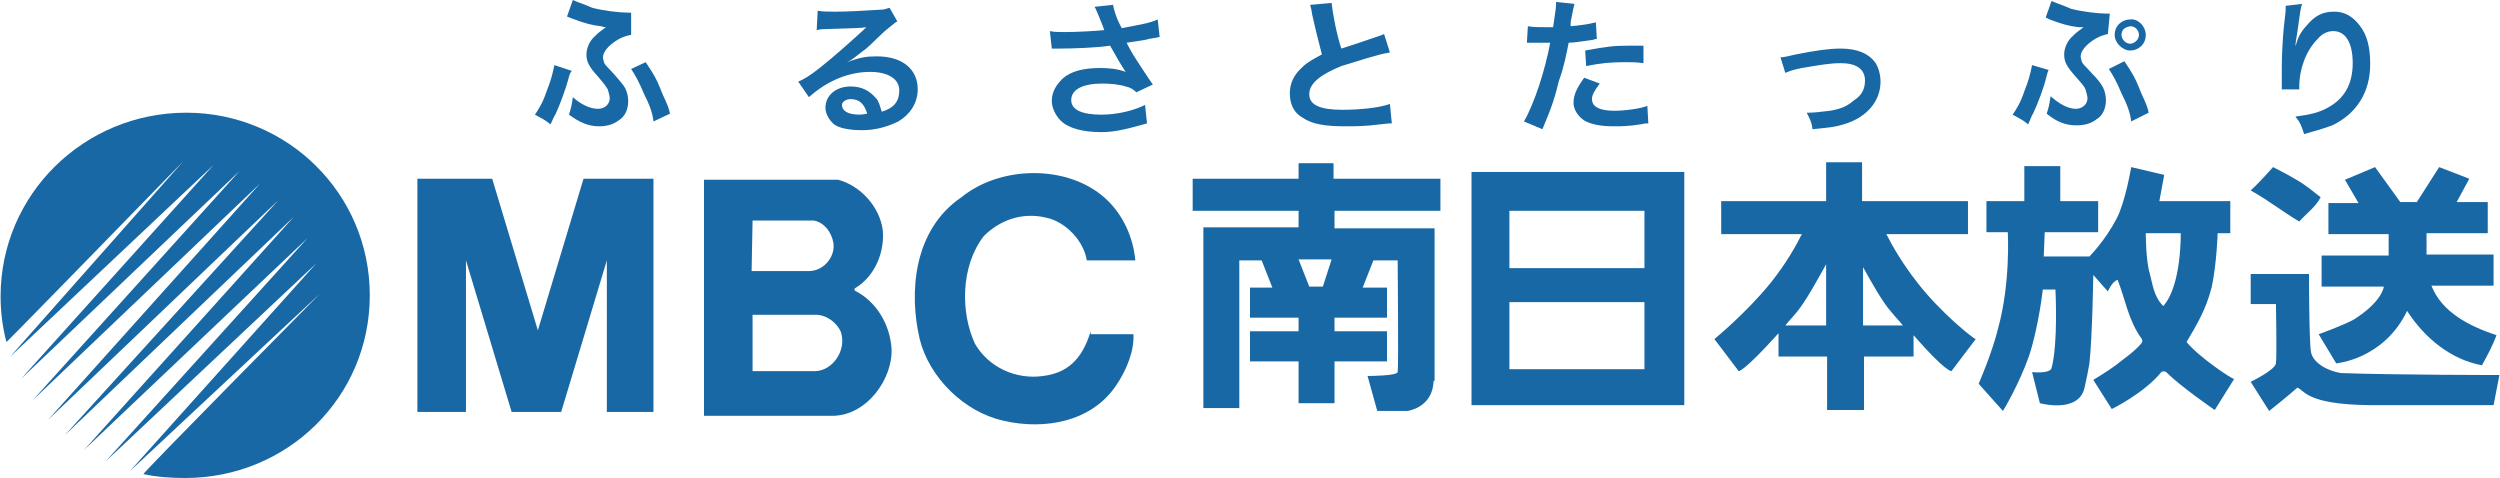 <svg viewBox="1.4 0.3 257.2 49.2" xmlns="http://www.w3.org/2000/svg" width="2500" height="478"><g fill="#1868a6"><path d="M20.5 11.9C10 11.9 1.4 20.3 1.4 30.8c0 1.6.2 3.2.6 4.7 0 .1 18.2-18.6 18.2-18.6L2.4 37l20.9-19.7-19.8 22L26 17.9 4.7 41.5l23.4-22.3L6.3 43.5 30 20.9 8 45.1l23.6-22.5-21.6 24 23-21.8-20.8 23 21.7-20.4-19.2 21.4 19.6-18.3S15.9 49.1 16.1 49.1c1.4.3 2.8.4 4.3.4 10.5 0 19-8.3 19-18.8s-8.5-18.8-18.9-18.8zM113.6 34.4c-.9 3-2.5 4.3-4.9 4.6-2.8.4-5.6-.9-7-3.3-1.5-3.2-1.5-8 .9-11.1 1.6-1.6 3.9-2.5 6.4-1.9 2 .4 3.9 2.4 4.2 4.4h5c-.3-3.1-1.9-5.8-4.3-7.3-3.9-2.5-9.9-2.2-13.6.8-5 3.4-5.4 9.9-4.3 14.6 1 4 4.6 7.5 8.6 8.4 4.3 1 9.1.1 11.6-3.6 1.1-1.6 1.9-3.6 1.8-5.3h-4.4v-.3zM61.4 18.7l-4.7 15.6L52 18.7h-7.7v24h5V27.1L54 42.7h5.1l4.7-15.6v15.6h4.8v-24zM89.3 30.2V30c2.2-1.3 3.1-3.9 2.9-6-.3-2.4-2.3-4.6-4.6-5.2H73.8v24.3H87c3.6 0 6.3-3.9 6.1-7-.2-2.5-1.6-4.8-3.8-5.9zM78.8 23h6.3c1.1.2 1.8 1.2 2 2.2.3 1.4-.9 3-2.5 3h-5.9zm6.4 15.5h-6.4v-5.8h6.5c1.1 0 2.2.8 2.6 1.8.6 1.9-.9 4-2.7 4zM149.6 22v-3.3h-11v-1.6H135v1.6h-10.9V22H135v1.7h-9.8v18.6h3.7V27.1h2.3l1.1 2.8H130V33h5v1.4h-5v3.1h5v4.3h3.7v-4.3h5.4v-3.1h-5.4V33h5.4v-3.1h-2.5l1.1-2.8h2.5s.1 11.1 0 11.5-3.1.4-3.1.4l1 3.6h3.1s2.6-.3 2.7-3.1h.1V23.8h-10.3V22h10.9zm-12.1 7.8h-1.4L135 27h3.4zM174.7 21.9V18h-21.9v24h21.9V27.8zm-4.1 16.4h-13.9v-6.9h13.9zm0-10.4h-13.9V22h13.9zM198.7 29.4c-1.5-1.9-2.6-3.8-3.2-5h8.4V21H193v-4h-3.7v4h-10.8v3.4h8.3c-.6 1.2-1.6 3-3.2 5-2.5 3.1-5.8 5.8-5.8 5.8l2.5 3.3s.5.1 4.1-3.9V37h5v5.5h3.8V37h5.1v-2.2c3.3 3.8 3.9 3.7 3.9 3.7l2.5-3.3c-.2 0-3.6-2.7-6-5.8zm-13.6 4.4c.3-.4.8-.9 1.2-1.4.9-1.1 2-3.1 3-4.9v6.3zm8 0v-6c.9 1.6 2 3.6 2.9 4.6.4.5.9 1 1.2 1.4zM226.4 35.5c1-1.7 2-3.3 2.6-5.7.5-2.4.6-5.5.6-5.5h1.3V21h-7.3l.5-2.7-3.4-.8s-.6 3.6-1.5 5.3c-1.2 2.3-2.8 3.9-2.8 3.9h-4.7l.1-2.5h5.5V21h-3.9v-3.6h-3.7V21h-3.9v3.2h2.2s.3 5.2-1 9.9c-.6 2.5-2 5.7-2 5.7l2.5 2.8s1.6-2.6 2.7-5.7c1-3.1 1.4-6.8 1.4-6.8h1.3s.3 5.5-.4 8.1c-.2.6-2 .4-2 .4l.8 3.2s4 1.1 4.6-1.6q.3-1.3.5-2.5c.3-2.7.4-9.1.4-9.1l1.5 1.7s.4-1 1-1.2c.8 2 1.1 4.2 2.5 6.1.1.2 0 .4-.1.5-.8.9-1.6 1.4-2.6 2.2-.8.6-2.3 1.5-2.3 1.5l1.9 3s3.3-1.6 5.1-3.8c.1-.1.4-.1.5 0 1.5 1.5 5 3.9 5 3.9l2-3.2c-.1.1-3.6-2.2-4.9-3.8zm-2.4-3.7c-1-1-1.1-2.3-1.4-3.4-.4-1.3-.4-4.1-.4-4.1h3.6s.1 5.4-1.8 7.5zM237.7 18.8c.9.5 1.6 1.1 2.5 1.8-.5 1-1.4 1.6-2.2 2.5-1.7-1-3.2-2.2-5-3.2.9-.8 2.3-2.4 2.3-2.4s1.6.8 2.4 1.3zM239 28.3s0 6.9.2 8.2c.2 1.2 1.8 2 3.1 2.2 5.6.2 16.3.2 16.3.2L258 42h-12.9c-6.4-.1-6.5-1.5-7.3-1.8-1 .9-2.9 2.4-2.9 2.4l-1.9-3s2.5-1.2 2.6-1.9c.1-.8 0-6.1 0-6.1H233v-3.1h6z"/><path d="M248.4 21.1h1.7l2.3-3.6 3.1 1.2-1.3 2.4h3.2v3.2h-6.3v2.2h6.9v3.2h-6.4c1.1 2.8 4 4.2 6.7 5.1-.4 1.1-1 2.2-1.5 3.1-3.2-.6-5.9-2.8-7.7-5.6-2.4 5-7.3 5.4-7.3 5.4l-1.8-3s2.5-.9 3.6-1.5c3-1.9 3.1-3.4 3.1-3.4h-6.4v-3.2h6.9v-2.2H241v-3.2h3.1l-1.4-2.4 3.1-1.3zM60.2 7.6q-.2.2-.3.6c-.3 1.2-.9 2.8-1.4 3.9-.1.1-.2.4-.5 1-.6-.5-.9-.6-1.6-1 .4-.6.8-1.2 1.2-2.4.4-1 .6-1.7.8-2.7zm6-3.7c-.4.1-.8.2-1.3.5-1 .6-1.5 1.3-1.5 1.8 0 .2.1.4.1.5.1.3.2.3 1.1 1.3.5.6.9 1 1.1 1.4s.3.9.3 1.3c0 .8-.3 1.6-1 2-.5.4-1.2.6-2 .6-1.1 0-2-.4-3.1-1.2.2-.6.3-1 .4-1.8.9.8 1.8 1.2 2.6 1.2.6 0 1.2-.4 1.2-1.1 0-.2-.1-.5-.2-.9-.2-.3-.3-.5-1-1.3-.9-1-1.2-1.5-1.2-2.3 0-.6.3-1.4.9-1.9.3-.3.4-.4 1.1-.9q-.2 0-.5-.1c-.9-.1-1.7-.3-3-.8-.2-.1-.3-.1-.5-.2l.6-1.7c.4.2 1.1.4 2 .8 1.1.3 2.8.5 3.7.5h.3v2.3zm1.6 2.8c.8 1.2 1.1 1.7 1.5 2.7.4 1.1.8 1.6 1 2.6l-1.7.8c-.1-.9-.4-1.7-1-2.9-.5-1.2-.9-1.9-1.3-2.5zM88.5 6.7c1.4-.5 2-.6 3.1-.6 2.6 0 4.2 1.3 4.2 3.4 0 1.4-.8 2.6-2 3.3-1 .5-2.3.9-3.7.9-1.3 0-2.4-.2-2.9-.6s-.9-1.1-.9-1.7c0-1.3 1.1-2.2 2.6-2.2 1.1 0 1.9.4 2.6 1.2.3.3.4.8.6 1.4 1.3-.4 1.8-1.1 1.8-2.2 0-1.2-1.2-1.9-3-1.9-2.2 0-4.4.9-6.3 2.6l-1.1-1.6c.5-.2 1.2-.6 2.2-1.4 1.4-1.1 3.3-2.8 4.5-3.9l.3-.3c-.5.1-1.5.1-4.3.2-.3 0-.4 0-.8.1l.1-2c.5.1 1 .1 1.8.1 1.3 0 3.1-.1 4.6-.2.5 0 .6-.1 1-.2l.8 1.4c-.2.1-.3.2-.8.6-.8.6-1.8 1.7-2.4 2.2-.3.2-1.4 1.1-1.6 1.2l-.4.2zm.4 3.8c-.5 0-.9.3-.9.6 0 .6.6 1 1.8 1q.3 0 .8-.1c-.3-1-.8-1.5-1.7-1.5zM109.4 3.5c.4.1.9.1 1.5.1 1.2 0 3.1-.1 4.1-.2-.2-.6-.9-2.3-1-2.4l1.9-.2c.1.5.3 1.3.9 2.4 1.5-.3 2.9-.5 3.7-.9l.2 1.8c-.4.1-.5.1-1.1.2-.2.1-1 .2-2.3.4.5 1 .9 1.6 1.1 1.9.4.6 1.1 1.7 1.6 2.4l-1.7.8c-.3-.3-.6-.5-1.1-.6-.6-.2-1.5-.3-2.4-.3-2 0-3.2.6-3.2 1.7 0 1 1.1 1.5 3.1 1.5 1.6 0 3.3-.4 4.5-1l.2 1.9c-1.8.5-3.2.9-4.7.9-1.9 0-3.4-.4-4.2-1.2-.5-.5-.9-1.3-.9-2 0-.9.4-1.6 1.1-2.3.9-.8 2.2-1.1 3.9-1.1 1 0 1.8.1 2.6.4q-.6-.9-1.6-2.7c-1.3.2-3.6.3-5.4.3h-.6l-.2-1.8zM138.4.6c.1 1 .5 3.2 1 4.7q1-.3 3.9-1.3.3-.1.5-.2l.6 1.9c-1.3.2-3.3.9-5 1.4-2.2.9-3.3 1.8-3.3 2.9s1.1 1.6 3.4 1.6c1.8 0 3.8-.2 4.9-.6l.2 2c-.3 0-.4 0-1.2.1-1.6.2-2.5.2-3.6.2-2 0-3.4-.2-4.4-.9-.9-.5-1.3-1.4-1.3-2.5 0-1 .4-1.9 1.3-2.7.5-.5 1.1-.8 2-1.3-.3-1.2-.6-2.3-1-4.1-.1-.8-.2-.8-.2-1l2.2-.2zM158.6 3c.5.1 1.2.1 2 .1h.6c.1-.8.3-1.9.3-2.3V.5l1.9.2q-.1.3-.3 1.4c-.1.4-.1.5-.1.9 1.1-.1 1.8-.2 2.6-.4l.1 1.7q-.1 0-.4.1c-.8.1-1.9.3-2.5.3-.2 1-.5 2.6-1 3.9-.4 1.6-.6 2.4-1.7 5l-1.9-.8c1.1-1.9 2.2-5.4 2.7-8.1h-2.4zm7.4 5.9c-.6.8-.8 1.2-.8 1.6 0 .8.8 1.2 2.3 1.2 1.1 0 2.6-.2 3.4-.5l.1 1.8c-.3 0-.4 0-.8.1-1.3.2-1.9.2-2.8.2-1.3 0-2.3-.2-3-.6-.6-.4-1.1-1.1-1.1-1.8 0-.8.3-1.5 1.1-2.6zm4.5-2.1c-.8-.1-1.2-.1-1.9-.1-1.5 0-2.5.1-4 .4l-.1-1.6c2.2-.4 2.9-.5 4.5-.5h1.5zM184.6 6.2q.4 0 1.6-.3c2-.4 3.4-.6 4.6-.6 1.7 0 2.9.5 3.6 1.5.3.5.5 1.2.5 1.9 0 2-1.4 3.7-3.8 4.4-1 .3-1.3.3-3.2.5-.1-.8-.3-1.1-.6-1.7h.2c.5 0 1.4-.1 2.2-.2 1.2-.2 1.8-.5 2.5-1.1.8-.5 1.1-1.2 1.1-2 0-1.2-.9-1.8-2.5-1.8-1.1 0-2.2.2-4 .5-1 .2-1.2.3-1.7.5zM212.2 7.5q-.1.2-.2.6c-.3 1.3-.9 2.8-1.4 3.9-.1.1-.2.4-.5 1.1-.6-.5-.9-.6-1.6-1 .4-.6.8-1.2 1.2-2.4.4-1 .6-1.7.8-2.7zm6.1-3.7c-.4.1-.8.2-1.3.5-1 .6-1.5 1.3-1.5 1.8 0 .2.1.4.1.5.1.3.2.3 1.1 1.3.5.5.9 1 1.1 1.4s.3.9.3 1.3c0 .8-.3 1.6-1 2-.5.4-1.2.6-2 .6-1.1 0-2-.3-3.1-1.2.2-.6.3-1 .4-1.8.9.8 1.8 1.3 2.6 1.3.6 0 1.2-.4 1.2-1.1 0-.2-.1-.5-.2-.9-.2-.4-.3-.5-1-1.3-.9-1-1.2-1.5-1.2-2.3 0-.6.3-1.4.9-1.9.3-.3.4-.4 1.1-.9h-.5c-.9-.1-1.7-.3-3-.8l-.4-.2.6-1.7c.4.2 1.1.4 2 .8 1.1.3 2.8.5 3.7.5h.3zm1.7 2.8c.8 1.2 1.1 1.7 1.5 2.7.4 1.1.8 1.6 1 2.6l-1.8.9c-.1-.9-.4-1.7-1-2.9-.5-1.2-.9-1.9-1.3-2.5zm2.2-2.7c0 1-.8 1.6-1.6 1.6s-1.6-.8-1.6-1.6c0-1 .8-1.6 1.6-1.6.8-.1 1.6.7 1.6 1.6zm-2.5 0c0 .4.4.9.9.9.4 0 .9-.4.9-.9 0-.4-.3-.9-.9-.9-.6.1-.9.4-.9.9zM238.3.7c-.2.5-.2.9-.5 2.9-.1.6-.2 1.2-.2 1.5q0-.1.1-.3c.1-.5.5-1.3 1-1.8.9-1.1 1.7-1.5 2.9-1.5 1.1 0 1.9.5 2.6 1.4.8 1 1.1 2.3 1.1 4 0 2.9-1.4 5.1-3.9 6.3-.8.3-1.8.6-2.9.9-.3-.9-.4-1.2-.9-1.8 1.5-.2 2.4-.4 3.3-.9 1.7-.9 2.6-2.4 2.6-4.6s-.8-3.3-2-3.3c-.5 0-1.1.2-1.6.8-1.2 1.2-1.9 3.1-1.9 4.9v.3h-1.8V7.2c0-1.2.1-2.9.2-4l.2-1.8V.9z"/></g></svg>